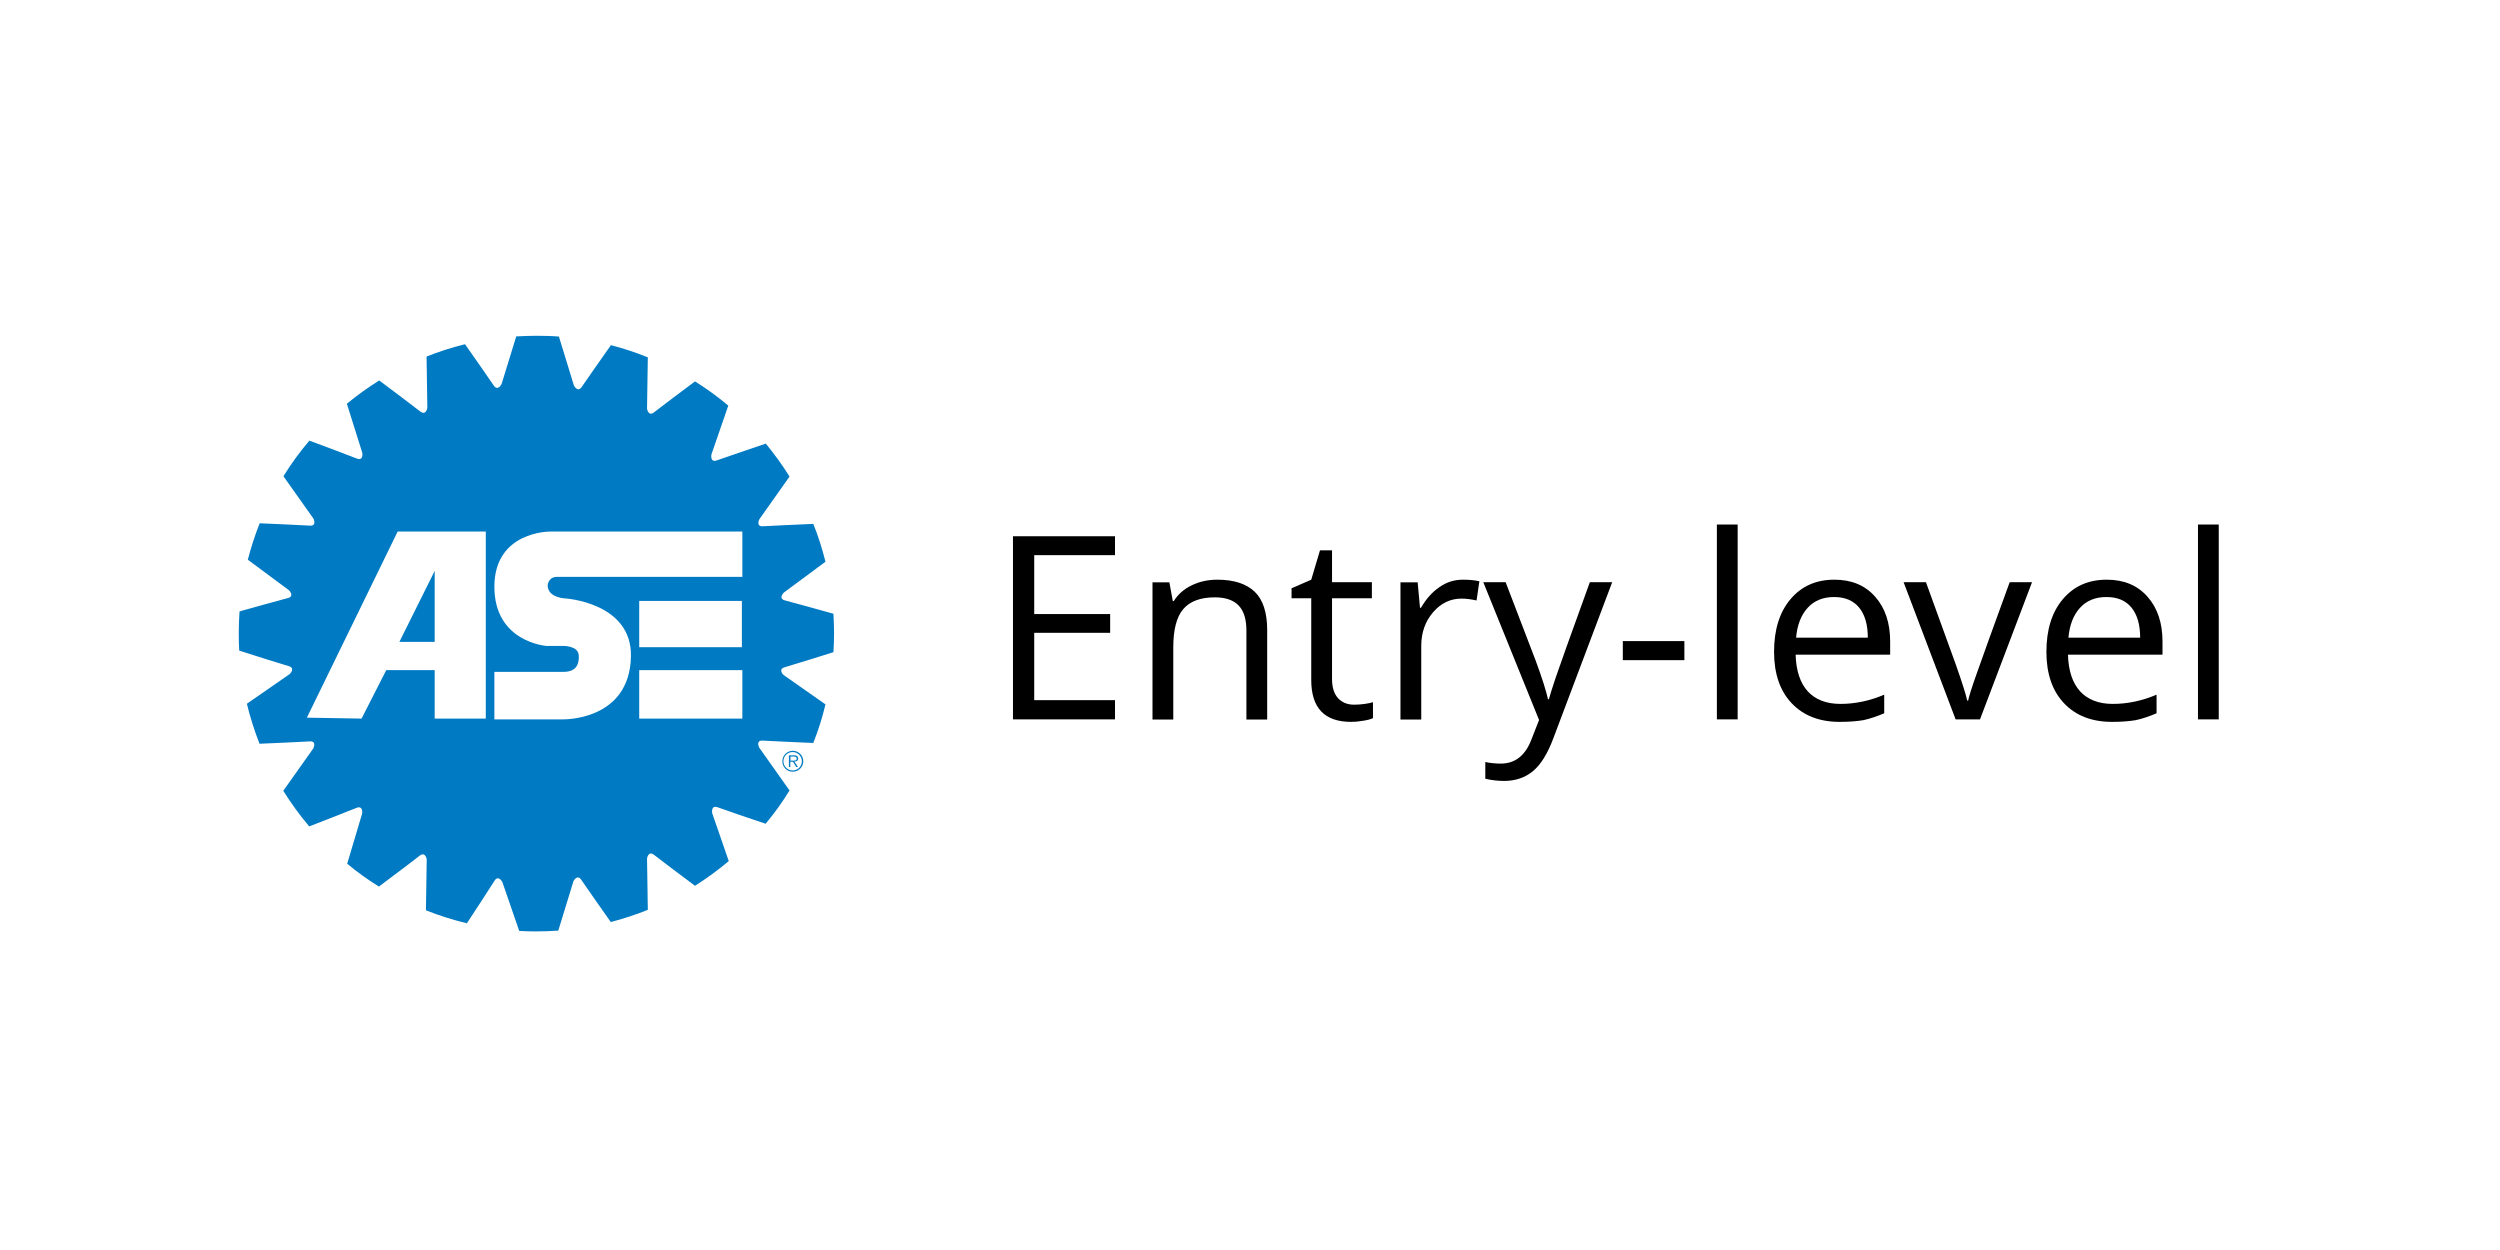 <?xml version="1.0" encoding="utf-8"?>
<!-- Generator: Adobe Illustrator 27.5.0, SVG Export Plug-In . SVG Version: 6.00 Build 0)  -->
<svg version="1.1" id="Layer_1" xmlns="http://www.w3.org/2000/svg" xmlns:xlink="http://www.w3.org/1999/xlink" x="0px" y="0px"
	 viewBox="0 0 1600 800" style="enable-background:new 0 0 1600 800;" xml:space="preserve">
<style type="text/css">
	.st0{fill:#007AC2;}
</style>
<g>
	<g>
		<path class="st0" d="M500.7,487.2c0-3.7,3-6.7,6.7-6.7s6.7,3,6.7,6.7s-3,6.7-6.7,6.7C503.6,493.9,500.7,490.9,500.7,487.2z
			 M513.2,487.2c0-3.2-2.6-5.9-5.9-5.9s-5.9,2.6-5.9,5.9s2.6,5.9,5.9,5.9S513.2,490.5,513.2,487.2z M510.7,490.9h-1.1l-2.1-3.4h-1.7
			v3.4h-0.9v-7.5h3.3c0.6,0,1.3,0,1.8,0.4c0.6,0.3,0.8,1,0.8,1.6c0,1.5-1,2-2.4,2L510.7,490.9z M507.2,486.8c1,0,2.7,0.2,2.7-1.3
			c0-1.2-1-1.3-1.9-1.3h-2.1v2.6L507.2,486.8L507.2,486.8z"/>
		<polygon class="st0" points="278.2,365.4 255.6,410.8 278.2,410.8 		"/>
		<path class="st0" d="M502.3,427c4.1-1.2,22.7-6.9,31.1-9.6c0.2-3.9,0.4-7.9,0.4-11.9c0-4.3-0.2-8.5-0.4-12.7
			c-8.7-2.4-26.8-7.5-30.9-8.5c-4.7-1.2-0.9-5-0.9-5l26.7-19.8c-2.1-8.3-4.6-16.4-7.8-24.2c-9,0.4-27.9,1.2-32.1,1.5
			c-4.9,0.4-2.4-4.5-2.4-4.5l19.3-27.3c-4.6-7.4-9.7-14.4-15.2-21.1c-8.1,2.8-27.1,9.2-31.2,10.7c-4.6,1.7-3.6-3.7-3.6-3.7
			l10.8-31.3c-6.7-5.7-13.8-10.8-21.3-15.5c-7,5.2-22.7,17-26.1,19.7c-3.8,3.1-4.6-2.3-4.6-2.3l0.5-32.8c-7.6-3.1-15.5-5.7-23.6-7.8
			c-5.1,7.2-16.2,23-18.6,26.6c-2.7,4.1-5.1-0.8-5.1-0.8l-9.6-31.3c-4.8-0.4-9.6-0.5-14.5-0.5c-4.3,0-8.6,0.2-12.8,0.4l-9.4,30.5
			c0,0-2.4,4.9-5.1,0.8c-2.3-3.5-13.1-18.9-18.3-26.3c-8.4,2.1-16.7,4.7-24.6,7.9l0.5,32.7c0,0-0.7,5.4-4.6,2.4
			c-3.4-2.7-19.2-14.6-26.2-19.8c-7.2,4.5-14.2,9.5-20.7,14.9l9.9,31.5c0,0,0.8,5.4-3.7,3.5c-3.9-1.6-21.9-8.3-30.2-11.4
			c-6.1,7.2-11.7,14.8-16.6,22.8l19.2,27.1c0,0,2.4,4.9-2.4,4.5c-4.2-0.3-23-1.1-32-1.5c-3,7.5-5.5,15.3-7.6,23.3l26.4,19.6
			c0,0,3.8,3.9-0.9,5c-4.1,1-22.1,6.1-30.8,8.5c-0.3,4.7-0.5,9.4-0.5,14.1c0,3.7,0.1,7.4,0.3,11c8.1,2.6,27.4,8.7,31.6,9.9
			c4.7,1.3,0.7,5.1,0.7,5.1l-27.4,19c2.1,8.8,4.9,17.4,8.1,25.6c9-0.4,27.8-1.2,32-1.5c4.9-0.4,2.4,4.5,2.4,4.5l-19.2,27.1
			c5,8,10.5,15.6,16.6,22.8c8.3-3.2,26.2-10.2,30.1-11.8c4.5-1.9,3.8,3.5,3.8,3.5l-9.6,32.2c6.4,5.3,13.2,10.2,20.3,14.6
			c7-5.3,22.7-17,26-19.7c3.8-3,4.6,2.3,4.6,2.3l-0.5,32.6c8.5,3.4,17.2,6.1,26.2,8.3c4.9-7.4,15.4-23.5,17.6-27.1
			c2.6-4.2,5.1,0.7,5.1,0.7l10.8,31.3c3.6,0.2,7.2,0.3,10.8,0.3c4.8,0,9.5-0.2,14.2-0.5L367,564c0,0,2.4-4.9,5.1-0.8
			c2.4,3.6,13.8,19.8,18.8,26.9c8.1-2.1,16-4.7,23.7-7.8l-0.5-32.8c0,0,0.7-5.4,4.6-2.3c3.4,2.7,19.1,14.5,26.1,19.7
			c7.6-4.8,14.8-10.1,21.6-15.8l-10.6-30.7c0,0-1-5.4,3.6-3.7c4,1.5,22.2,7.7,30.6,10.5c5.6-6.7,10.7-13.8,15.3-21.3l-19.4-27.4
			c0,0-2.5-4.9,2.4-4.5c4.2,0.3,23.3,1.1,32.2,1.5c3.2-8,5.8-16.3,7.8-24.7L501.5,432C501.5,432.1,497.6,428.3,502.3,427z
			 M310.9,459.9h-32.7v-31h-31l-15.8,31l-35-0.6l58.1-119.1h56.4L310.9,459.9L310.9,459.9z M475.1,459.9h-66v-31h66V459.9z
			 M409.1,414.2v-29.6h65.7v29.6H409.1z M475.1,369.2H356.5c-5.6,0-6,5.3-6,5.3c0,8.2,11.3,8.5,11.3,8.5s42.7,2.6,42,37.1
			c-0.8,41.6-43.9,40.3-43.9,40.3h-43.5V430h43.5c3,0,11.2,0.1,10.5-10.6c-0.4-6.3-10.1-6-10.1-6h-10.5c0,0-33.4-2.3-33.4-37.9
			s35.6-35.3,35.6-35.3h123.1V369.2z"/>
	</g>
</g>
<g>
	<path d="M713.6,460.4h-65.3V343.2h65.3v12.1h-51.7V393h48.6v12h-48.6v43.1h51.7V460.4z"/>
	<path d="M797.7,460.4v-56.8c0-7.2-1.6-12.5-4.9-16c-3.3-3.5-8.4-5.3-15.3-5.3c-9.2,0-15.9,2.5-20.2,7.5s-6.4,13.2-6.4,24.6v46.1
		h-13.3v-87.8h10.8l2.2,12h0.6c2.7-4.3,6.5-7.7,11.5-10.1c4.9-2.4,10.4-3.6,16.4-3.6c10.6,0,18.5,2.6,23.9,7.7
		c5.3,5.1,8,13.3,8,24.5v57.3h-13.3V460.4z"/>
	<path d="M866.7,451c2.3,0,4.6-0.2,6.8-0.5s3.9-0.7,5.2-1.1v10.2c-1.4,0.7-3.6,1.3-6.4,1.7c-2.8,0.5-5.3,0.7-7.6,0.7
		c-17,0-25.5-8.9-25.5-26.8v-52.3h-12.6v-6.4l12.6-5.5l5.6-18.8h7.7v20.4H878v10.3h-25.5v51.7c0,5.3,1.3,9.4,3.8,12.2
		C858.9,449.6,862.3,451,866.7,451z"/>
	<path d="M936.3,371c3.9,0,7.4,0.3,10.5,1l-1.8,12.3c-3.6-0.8-6.8-1.2-9.6-1.2c-7.1,0-13.2,2.9-18.2,8.7c-5,5.8-7.6,13-7.6,21.6
		v47.1h-13.3v-87.8h11l1.5,16.3h0.6c3.3-5.7,7.2-10.1,11.8-13.2C925.8,372.5,930.8,371,936.3,371z"/>
	<path d="M949.3,372.6h14.3l19.2,50.1c4.2,11.4,6.8,19.7,7.9,24.8h0.6c0.7-2.7,2.2-7.4,4.4-14s9.5-26.9,21.8-60.9h14.3l-37.7,100
		c-3.7,9.9-8.1,16.9-13.1,21s-11.1,6.2-18.4,6.2c-4.1,0-8.1-0.5-12-1.4v-10.7c2.9,0.6,6.2,1,9.9,1c9.1,0,15.7-5.1,19.6-15.4
		l4.9-12.5L949.3,372.6z"/>
	<path d="M1038.6,422.5v-12.2h39.4v12.2H1038.6z"/>
	<path d="M1112.1,460.4h-13.3V335.7h13.3V460.4z"/>
	<path d="M1177.4,462c-13,0-23.2-4-30.7-11.9s-11.3-18.9-11.3-32.9c0-14.2,3.5-25.4,10.5-33.7c7-8.3,16.3-12.5,28.1-12.5
		c11,0,19.7,3.6,26.1,10.9c6.4,7.2,9.6,16.8,9.6,28.7v8.4h-60.5c0.3,10.3,2.9,18.1,7.8,23.5c4.9,5.3,11.9,8,20.9,8
		c9.5,0,18.8-2,28-5.9v11.9c-4.7,2-9.2,3.5-13.3,4.4C1188.4,461.6,1183.3,462,1177.4,462z M1173.8,382.1c-7.1,0-12.7,2.3-16.9,6.9
		c-4.2,4.6-6.7,11-7.4,19.1h45.9c0-8.4-1.9-14.8-5.6-19.3C1186.1,384.3,1180.7,382.1,1173.8,382.1z"/>
	<path d="M1251.6,460.4l-33.3-87.8h14.3l18.9,52.1c4.3,12.2,6.8,20.1,7.5,23.7h0.6c0.6-2.8,2.4-8.7,5.6-17.6
		c3.1-8.9,10.1-28.3,21-58.2h14.3l-33.3,87.8L1251.6,460.4L1251.6,460.4z"/>
	<path d="M1351.7,462c-13,0-23.2-4-30.7-11.9s-11.3-18.9-11.3-32.9c0-14.2,3.5-25.4,10.5-33.7c7-8.3,16.3-12.5,28.1-12.5
		c11,0,19.7,3.6,26.1,10.9c6.4,7.2,9.6,16.8,9.6,28.7v8.4h-60.5c0.3,10.3,2.9,18.1,7.8,23.5c4.9,5.3,11.9,8,20.9,8
		c9.5,0,18.8-2,28-5.9v11.9c-4.7,2-9.2,3.5-13.3,4.4C1362.7,461.6,1357.6,462,1351.7,462z M1348.1,382.1c-7.1,0-12.7,2.3-16.9,6.9
		c-4.2,4.6-6.7,11-7.4,19.1h45.9c0-8.4-1.9-14.8-5.6-19.3C1360.4,384.3,1355.1,382.1,1348.1,382.1z"/>
	<path d="M1420,460.4h-13.3V335.7h13.3V460.4z"/>
</g>
</svg>

